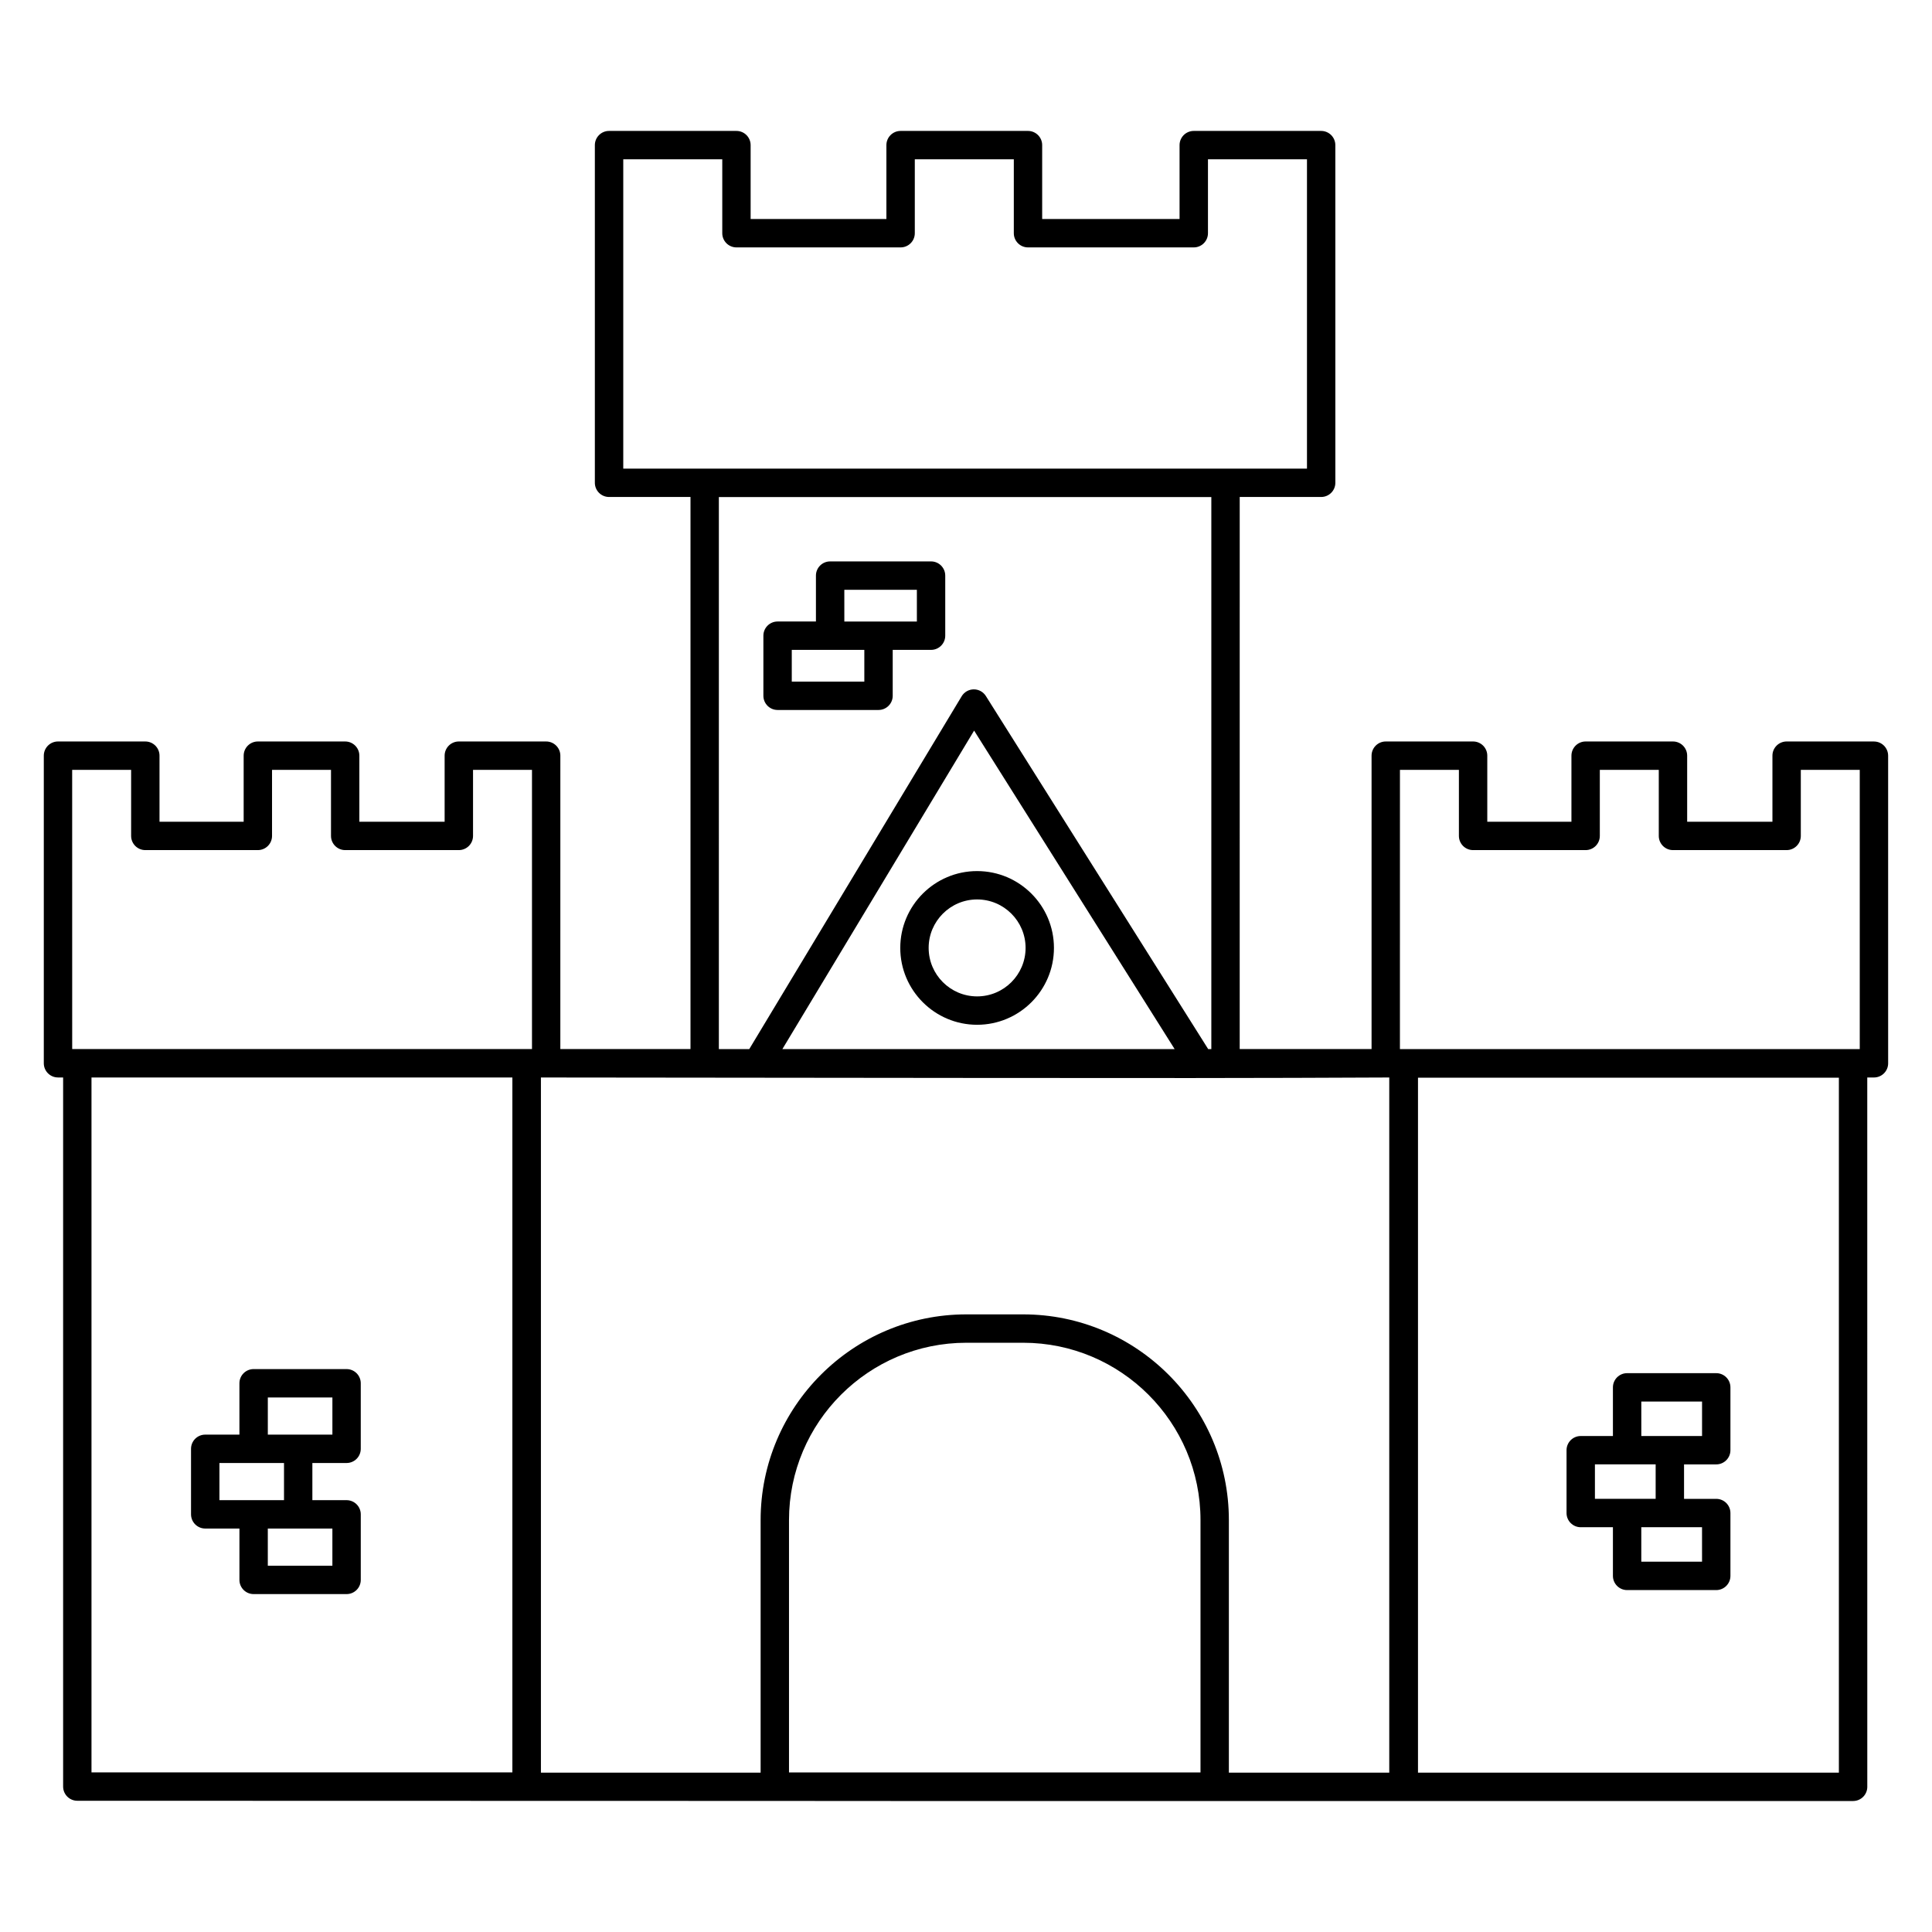 <?xml version="1.0" encoding="UTF-8"?>
<!-- Uploaded to: ICON Repo, www.iconrepo.com, Generator: ICON Repo Mixer Tools -->
<svg fill="#000000" width="800px" height="800px" version="1.1" viewBox="144 144 512 512" xmlns="http://www.w3.org/2000/svg">
 <g>
  <path d="m640.62 340.5h-23.145c-2.078 0-3.762 1.684-3.762 3.762v17.504h-22.598v-17.504c0-2.078-1.684-3.762-3.762-3.762h-23.145c-2.078 0-3.762 1.684-3.762 3.762v17.504h-22.301v-17.504c0-2.078-1.684-3.762-3.762-3.762h-23.145c-2.078 0-3.762 1.684-3.762 3.762v77.754h-34.945l0.004-146.31h21.582c2.078 0 3.762-1.684 3.762-3.762l-0.004-89.484c0-2.078-1.684-3.762-3.762-3.762h-33.758c-2.078 0-3.762 1.684-3.762 3.762v19.582h-36.41v-19.582c0-2.078-1.684-3.762-3.762-3.762h-33.758c-2.078 0-3.762 1.684-3.762 3.762v19.582h-35.98v-19.582c0-2.078-1.684-3.762-3.762-3.762h-33.758c-2.078 0-3.762 1.684-3.762 3.762v89.484c0 2.078 1.684 3.762 3.762 3.762h21.582v146.31h-34.492l0.004-77.754c0-2.078-1.684-3.762-3.762-3.762h-23.145c-2.078 0-3.762 1.684-3.762 3.762v17.504h-22.598v-17.504c0-2.078-1.684-3.762-3.762-3.762h-23.137c-2.078 0-3.762 1.684-3.762 3.762v17.504h-22.301v-17.504c0-2.078-1.684-3.762-3.762-3.762h-23.141c-2.078 0-3.762 1.684-3.762 3.762v81.516c0 2.074 1.684 3.762 3.762 3.762h1.359v187.92c0 2.078 1.684 3.762 3.762 3.762 569.57 0.098-245.21 0.066 470.6 0.066 2.078 0 3.762-1.684 3.762-3.762l-0.008-187.98h1.773c2.078 0 3.762-1.684 3.762-3.762l-0.004-81.516c0-2.078-1.684-3.762-3.758-3.762zm-331.45-154.28h26.238v19.582c0 2.078 1.684 3.762 3.762 3.762h43.5c2.078 0 3.762-1.684 3.762-3.762v-19.582h26.238v19.582c0 2.078 1.684 3.762 3.762 3.762h43.93c2.078 0 3.762-1.684 3.762-3.762v-19.582h26.238v81.965h-181.19zm205.83 161.8h15.625v17.504c0 2.078 1.684 3.762 3.762 3.762h29.82c2.078 0 3.762-1.68 3.762-3.762v-17.504h15.625v17.504c0 2.078 1.684 3.762 3.762 3.762h30.117c2.078 0 3.762-1.68 3.762-3.762v-17.504h15.621v74h-121.86zm-163.66 73.996 50.809-84.398 53.141 84.398zm-16.836-146.29h130.51v146.29h-0.836l-58.918-93.57c-0.695-1.105-1.906-1.766-3.219-1.758-1.305 0.016-2.508 0.703-3.184 1.82l-56.293 93.508h-8.059zm-171.38 72.293h15.625v17.504c0 2.078 1.684 3.762 3.762 3.762h29.82c2.078 0 3.762-1.68 3.762-3.762v-17.504h15.625v17.504c0 2.078 1.684 3.762 3.762 3.762h30.117c2.078 0 3.762-1.68 3.762-3.762v-17.504h15.625v73.996h-121.85zm116.66 265.68h-111.54v-184.16h111.54zm73.309 0.023v-66.883c0-25.914 21.082-46.996 46.996-46.996h15.059c25.914 0 46.996 21.082 46.996 46.996v66.883zm116.57 0.043v-66.926c0-30.062-24.457-54.516-54.516-54.516h-15.059c-30.059 0-54.516 24.453-54.516 54.516v66.926h-58.223v-184.22c205.5 0.234 179.38 0.156 224.82 0v184.23zm161.66 0h-111.54v-184.16h111.54z"/>
  <path d="m562.91 548.73h8.531v12.895c0 2.078 1.684 3.762 3.762 3.762h23.617c2.078 0 3.762-1.684 3.762-3.762v-16.652c0-2.078-1.684-3.762-3.762-3.762h-8.531v-9.133h8.531c2.078 0 3.762-1.684 3.762-3.762v-16.652c0-2.078-1.684-3.762-3.762-3.762h-23.617c-2.078 0-3.762 1.684-3.762 3.762v12.895h-8.531c-2.078 0-3.762 1.684-3.762 3.762v16.652c0.004 2.074 1.688 3.758 3.762 3.758zm32.148 9.133h-16.098v-9.133h16.094zm-16.094-42.441h16.098v9.133h-16.094zm-12.293 16.652h16.094v9.133h-16.094z"/>
  <path d="m198.39 549.08h9.062v13.609c0 2.078 1.684 3.762 3.762 3.762h24.633c2.078 0 3.762-1.684 3.762-3.762v-17.367c0-2.078-1.684-3.762-3.762-3.762h-9.066v-9.848h9.062c2.078 0 3.762-1.684 3.762-3.762v-17.367c0-2.078-1.684-3.762-3.762-3.762h-24.633c-2.078 0-3.762 1.684-3.762 3.762v13.609h-9.062c-2.078 0-3.762 1.684-3.762 3.762v17.367c0.008 2.074 1.691 3.758 3.766 3.758zm33.695 9.852h-17.113v-9.848h17.113zm-17.109-44.59h17.113v9.848h-17.113zm-12.824 17.371h17.113v9.848h-17.113z"/>
  <path d="m350.07 332.15h26.746c2.078 0 3.762-1.684 3.762-3.762v-12.164h10.16c2.078 0 3.762-1.684 3.762-3.762v-15.922c0-2.074-1.684-3.762-3.762-3.762h-26.746c-2.078 0-3.762 1.684-3.762 3.762v12.164h-10.164c-2.078 0-3.762 1.684-3.762 3.762v15.922c0.004 2.078 1.688 3.762 3.766 3.762zm17.684-31.844h19.227v8.402h-19.223zm-13.926 15.922h19.227v8.402h-19.227z"/>
  <path d="m382.58 395.21c0 11.23 9.137 20.367 20.363 20.367 11.23 0 20.363-9.137 20.363-20.367s-9.137-20.363-20.363-20.363c-11.227-0.004-20.363 9.133-20.363 20.363zm20.367-12.848c7.082 0 12.844 5.762 12.844 12.844 0 7.086-5.762 12.848-12.844 12.848s-12.844-5.762-12.844-12.848c-0.004-7.078 5.762-12.844 12.844-12.844z"/>
 </g>
</svg>